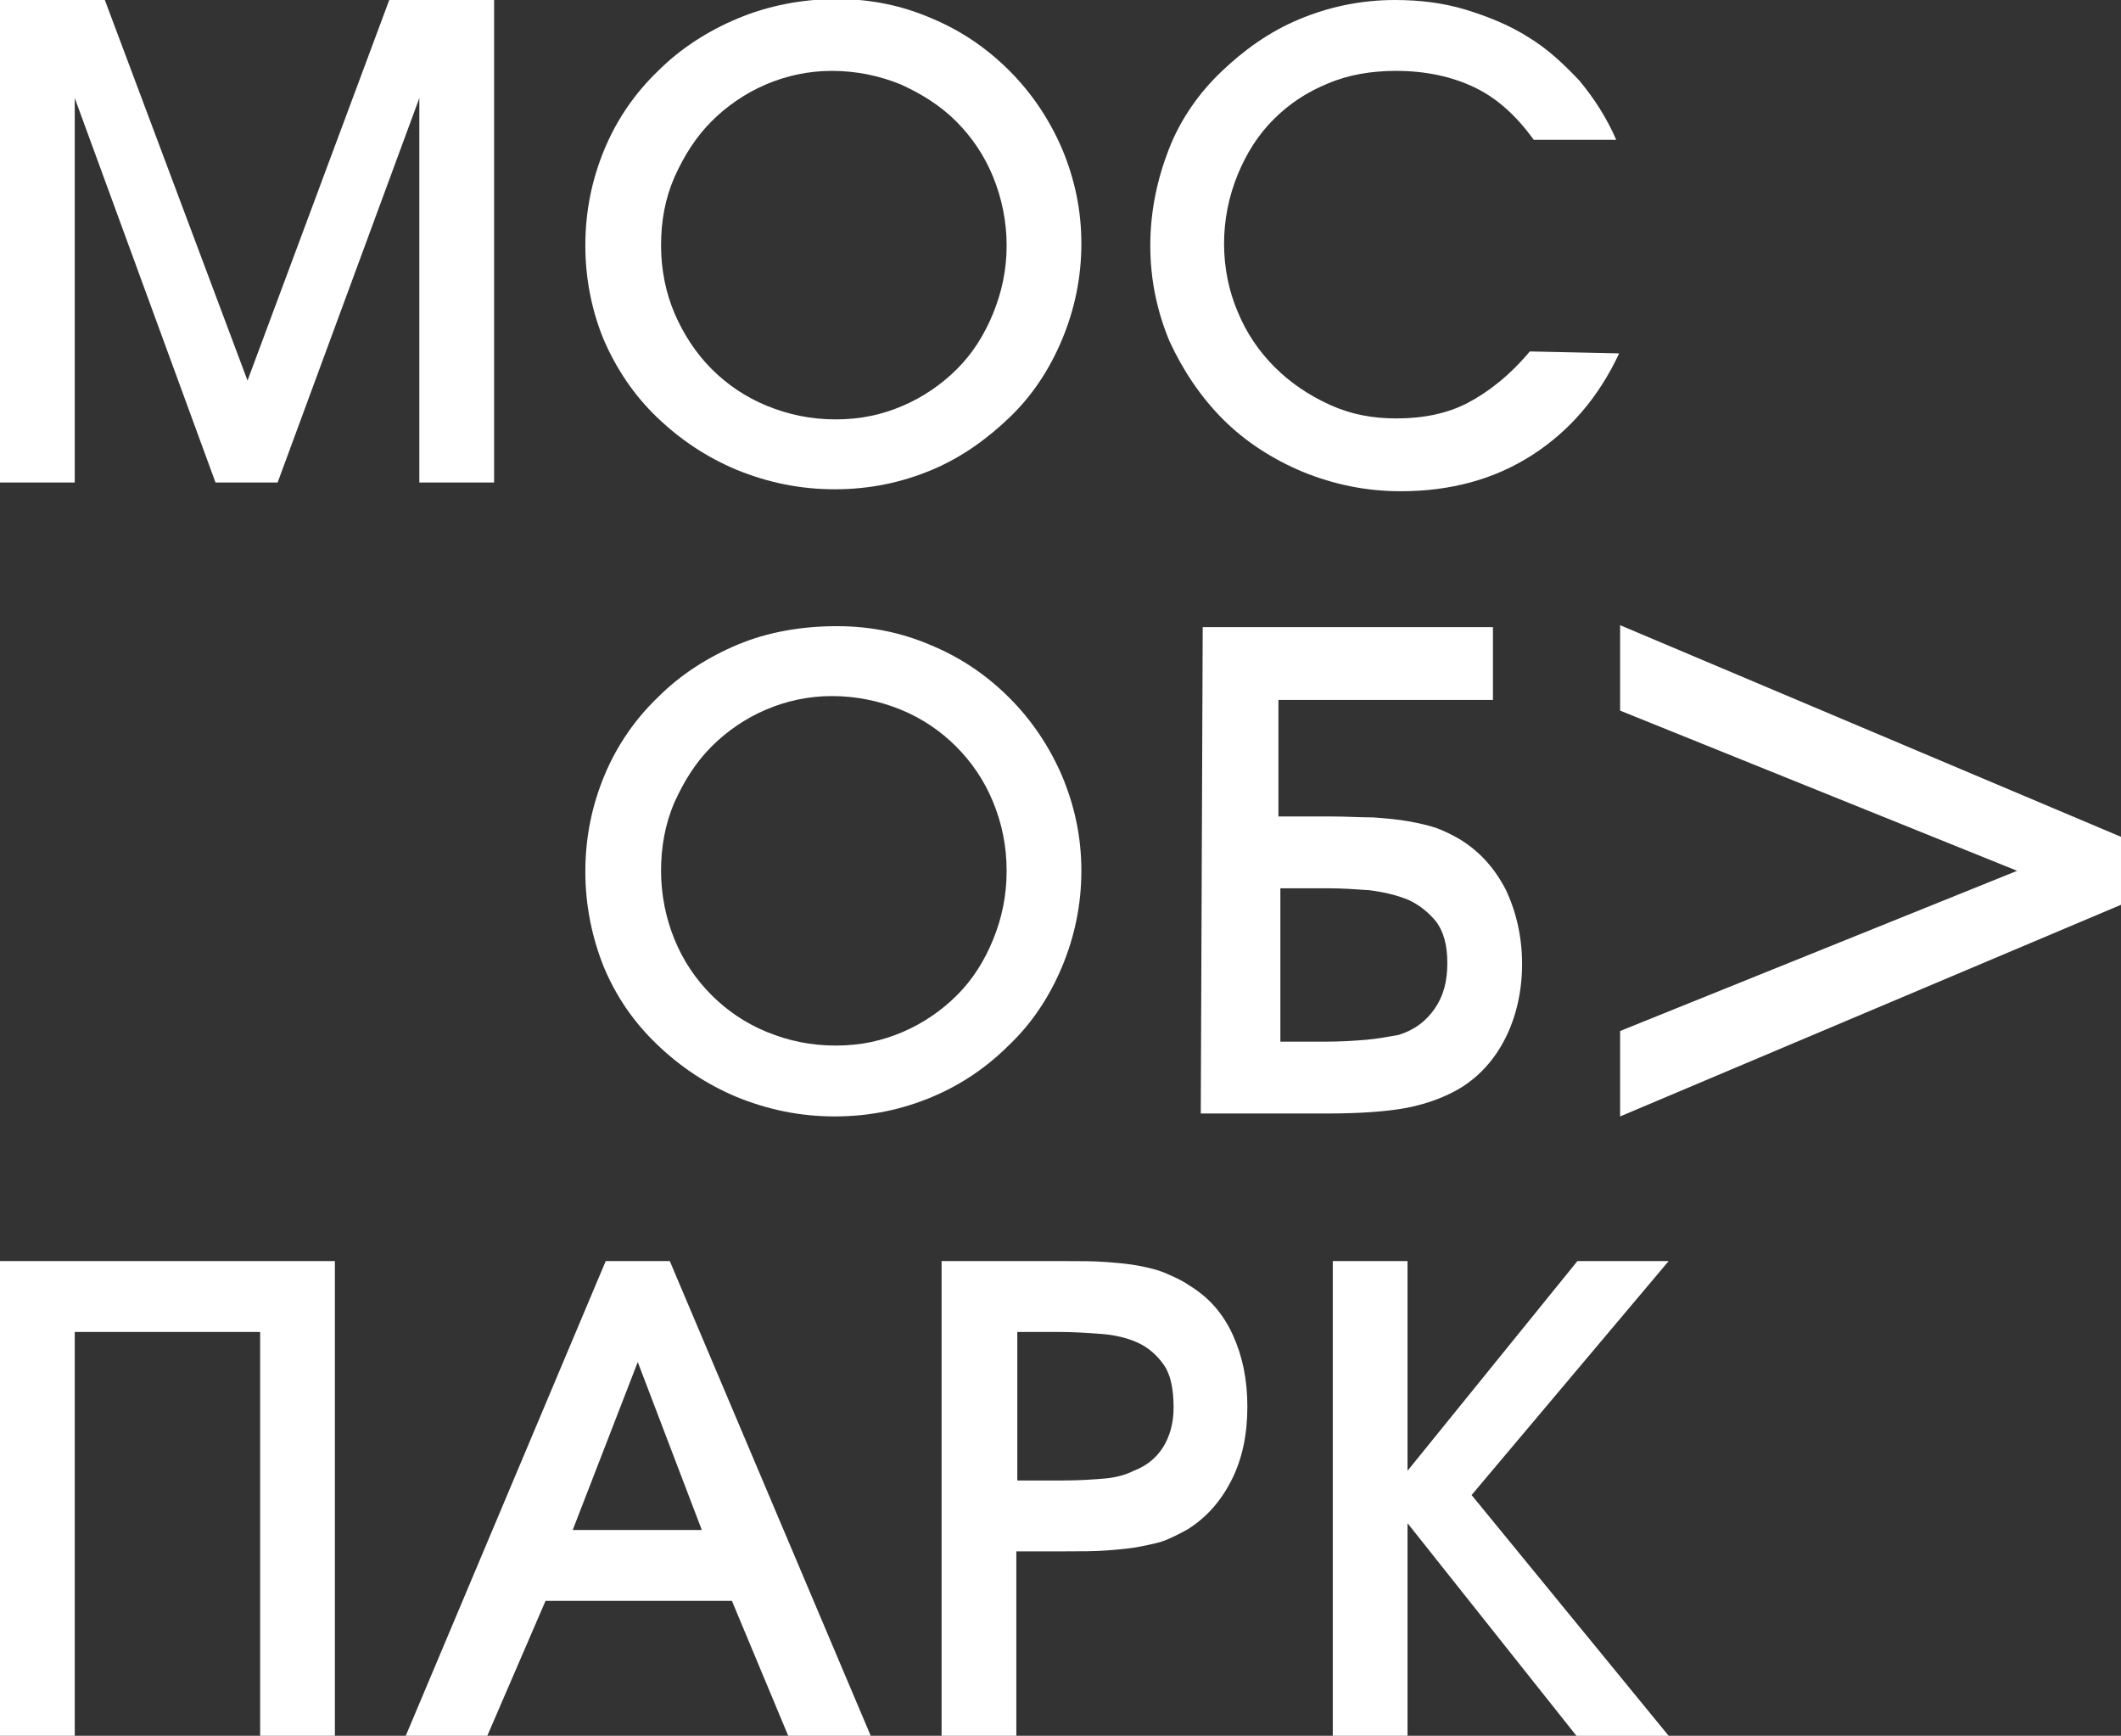 <?xml version="1.0" encoding="utf-8"?> <svg xmlns="http://www.w3.org/2000/svg" xmlns:xlink="http://www.w3.org/1999/xlink" version="1.1" id="_Слой_2" x="0px" y="0px" viewBox="0 0 218.5 178.8" style="enable-background:new 0 0 218.5 178.8;" xml:space="preserve"><rect x="0" y="0" width="218.5" height="178.8" fill="#333333" stroke="none"/> <style type="text/css"> .st0{fill:#FFFFFF;} </style> <g id="_Слой_1-2"> <g> <path class="st0" d="M0,0h10.8l14.7,39.2L40.1,0h10.8v49.7h-7.7V10.1L28.6,49.7h-6.4L7.7,10.1v39.6H0V0z"></path> <path class="st0" d="M60.3,25.3c0-3.6,0.7-6.9,2-10c1.3-3.1,3.2-5.8,5.5-8c2.3-2.3,5.1-4.1,8.2-5.4s6.6-2,10.2-2s6.8,0.7,9.8,2 c3.1,1.3,5.7,3.1,8,5.4s4.1,5,5.4,8c1.3,3.1,2,6.3,2,9.8s-0.7,6.8-2,9.9c-1.3,3.1-3.1,5.8-5.4,8s-4.9,4.1-8,5.4 c-3.1,1.3-6.4,2-10,2s-6.9-0.7-10.1-2c-3.1-1.3-5.8-3.1-8.2-5.4s-4.2-5-5.5-8C61,32.1,60.3,28.8,60.3,25.3L60.3,25.3z M68.1,25.3 c0,2.5,0.5,4.9,1.4,7s2.2,4.1,3.8,5.7s3.5,2.9,5.7,3.8s4.5,1.4,7.1,1.4s4.8-0.5,6.9-1.4s4-2.2,5.6-3.8c1.6-1.6,2.8-3.5,3.7-5.7 c0.9-2.2,1.4-4.5,1.4-7s-0.5-4.9-1.4-7.1s-2.2-4.1-3.8-5.7S95,9.7,92.8,8.7c-2.2-0.9-4.6-1.4-7.1-1.4c-2.4,0-4.7,0.5-6.8,1.4 s-4,2.2-5.6,3.8c-1.6,1.6-2.8,3.5-3.8,5.7C68.5,20.5,68.1,22.8,68.1,25.3L68.1,25.3z"></path> <path class="st0" d="M166.8,36.4c-2.1,4.5-5.1,8-9,10.5c-3.9,2.5-8.4,3.7-13.5,3.7c-3.6,0-6.9-0.7-10.1-2 c-3.1-1.3-5.9-3.1-8.2-5.4c-2.3-2.3-4.1-5-5.5-8c-1.3-3.1-2-6.4-2-9.9s0.7-6.8,1.9-9.9s3.1-5.8,5.4-8s4.9-4.1,8-5.4s6.4-2,9.9-2 c2.6,0,5,0.3,7.3,1c2.3,0.7,4.5,1.6,6.4,2.8c2,1.2,3.7,2.8,5.3,4.5c1.5,1.8,2.8,3.8,3.8,6.1h-8.5c-1.8-2.5-3.8-4.3-6.1-5.4 c-2.3-1.1-5-1.7-8.1-1.7c-2.5,0-4.9,0.4-7,1.3c-2.2,0.9-4,2.1-5.6,3.7c-1.6,1.6-2.8,3.5-3.7,5.7c-0.9,2.2-1.4,4.6-1.4,7.1 s0.5,4.9,1.4,7c0.9,2.2,2.2,4.1,3.8,5.7c1.6,1.6,3.5,2.9,5.7,3.9s4.4,1.4,6.9,1.4c2.7,0,5.2-0.5,7.3-1.6s4.3-2.8,6.4-5.3 L166.8,36.4L166.8,36.4z"></path> <path class="st0" d="M60.3,89.8c0-3.6,0.7-6.9,2-10c1.3-3.1,3.2-5.8,5.5-8c2.3-2.3,5.1-4.1,8.2-5.4s6.6-1.9,10.2-1.9 s6.8,0.7,9.8,2c3.1,1.3,5.7,3.1,8,5.4s4.1,5,5.4,8c1.3,3.1,2,6.3,2,9.8s-0.7,6.8-2,9.9c-1.3,3.1-3.1,5.8-5.4,8 c-2.3,2.3-4.9,4.1-8,5.4c-3.1,1.3-6.4,2-10,2s-6.9-0.7-10.1-2c-3.1-1.3-5.8-3.1-8.2-5.4s-4.2-4.9-5.5-8 C61,96.6,60.3,93.3,60.3,89.8L60.3,89.8z M68.1,89.7c0,2.5,0.5,4.9,1.4,7.1s2.2,4.1,3.8,5.7c1.6,1.6,3.5,2.9,5.7,3.8 s4.5,1.4,7.1,1.4s4.8-0.5,6.9-1.4s4-2.2,5.6-3.8c1.6-1.6,2.8-3.5,3.7-5.7c0.9-2.2,1.4-4.5,1.4-7.1s-0.5-4.9-1.4-7.1 s-2.2-4.1-3.8-5.7s-3.5-2.9-5.7-3.8c-2.2-0.9-4.6-1.4-7.1-1.4c-2.4,0-4.7,0.5-6.8,1.4s-4,2.2-5.6,3.8c-1.6,1.6-2.8,3.5-3.8,5.7 C68.5,84.9,68.1,87.3,68.1,89.7L68.1,89.7z"></path> <path class="st0" d="M123.9,64.6h29.9v7.5h-22.1v12h5.2c1.8,0,3.3,0.1,4.6,0.1c1.3,0.1,2.5,0.2,3.6,0.4c1.1,0.2,2,0.4,2.9,0.7 c0.8,0.3,1.6,0.7,2.3,1.1c2,1.2,3.6,2.9,4.8,5.2c1.1,2.3,1.7,4.9,1.7,7.7s-0.6,5.4-1.7,7.6s-2.7,4-4.7,5.2c-1.5,0.9-3.4,1.6-5.4,2 c-2.1,0.4-4.9,0.6-8.4,0.6h-12.9L123.9,64.6L123.9,64.6z M136.4,107.3c1.8,0,3.2-0.1,4.4-0.2c1.1-0.1,2.2-0.3,3.3-0.5 c1.6-0.5,2.8-1.4,3.7-2.7c0.9-1.3,1.3-2.8,1.3-4.7s-0.4-3.2-1.1-4.2c-0.8-1-1.8-1.8-2.9-2.3c-1.2-0.5-2.5-0.8-4-1 c-1.4-0.1-2.9-0.2-4.2-0.2h-5v15.8L136.4,107.3L136.4,107.3z"></path> <path class="st0" d="M218.5,86.2v7L166.9,115v-8.8l40.9-16.5l-40.9-16.5v-8.8L218.5,86.2L218.5,86.2z"></path> <path class="st0" d="M0,129.9h34.5v48.9h-7.7v-41.6H7.7v41.6H0V129.9z"></path> <path class="st0" d="M62.4,129.9H69l20.7,48.9h-8.5l-5.8-13.9H56.2l-6,13.9h-8.4L62.4,129.9L62.4,129.9z M72.3,157.6l-6.6-17.3 L59,157.6H72.3L72.3,157.6z"></path> <path class="st0" d="M97,129.9h12.6c1.6,0,3.1,0,4.4,0.1c1.3,0.1,2.4,0.2,3.4,0.4s1.9,0.4,2.8,0.8s1.6,0.7,2.3,1.2 c2,1.2,3.5,2.9,4.5,5.1c1,2.2,1.5,4.6,1.5,7.4s-0.5,5.3-1.6,7.5c-1.1,2.2-2.6,3.9-4.5,5.1c-0.7,0.4-1.5,0.8-2.2,1.1 s-1.7,0.5-2.7,0.7c-1,0.2-2.1,0.3-3.4,0.4c-1.3,0.1-2.7,0.1-4.4,0.1h-5v19H97L97,129.9L97,129.9z M109.5,152.5 c1.7,0,3.1-0.1,4.3-0.2c1.2-0.1,2.2-0.4,3-0.8c1.3-0.5,2.3-1.3,3-2.4c0.7-1.1,1.1-2.5,1.1-4.1c0-1.9-0.3-3.4-1-4.4 s-1.6-1.8-2.7-2.3c-1.1-0.5-2.4-0.8-3.8-0.9c-1.4-0.1-2.8-0.2-4.3-0.2h-4.3v15.3L109.5,152.5L109.5,152.5z"></path> <path class="st0" d="M137.3,129.9h7.7v21.6l17.5-21.6h9.4L151.6,154l20.3,24.8h-9.5L145,156.9v21.9h-7.7L137.3,129.9L137.3,129.9z "></path> </g> </g> </svg> 